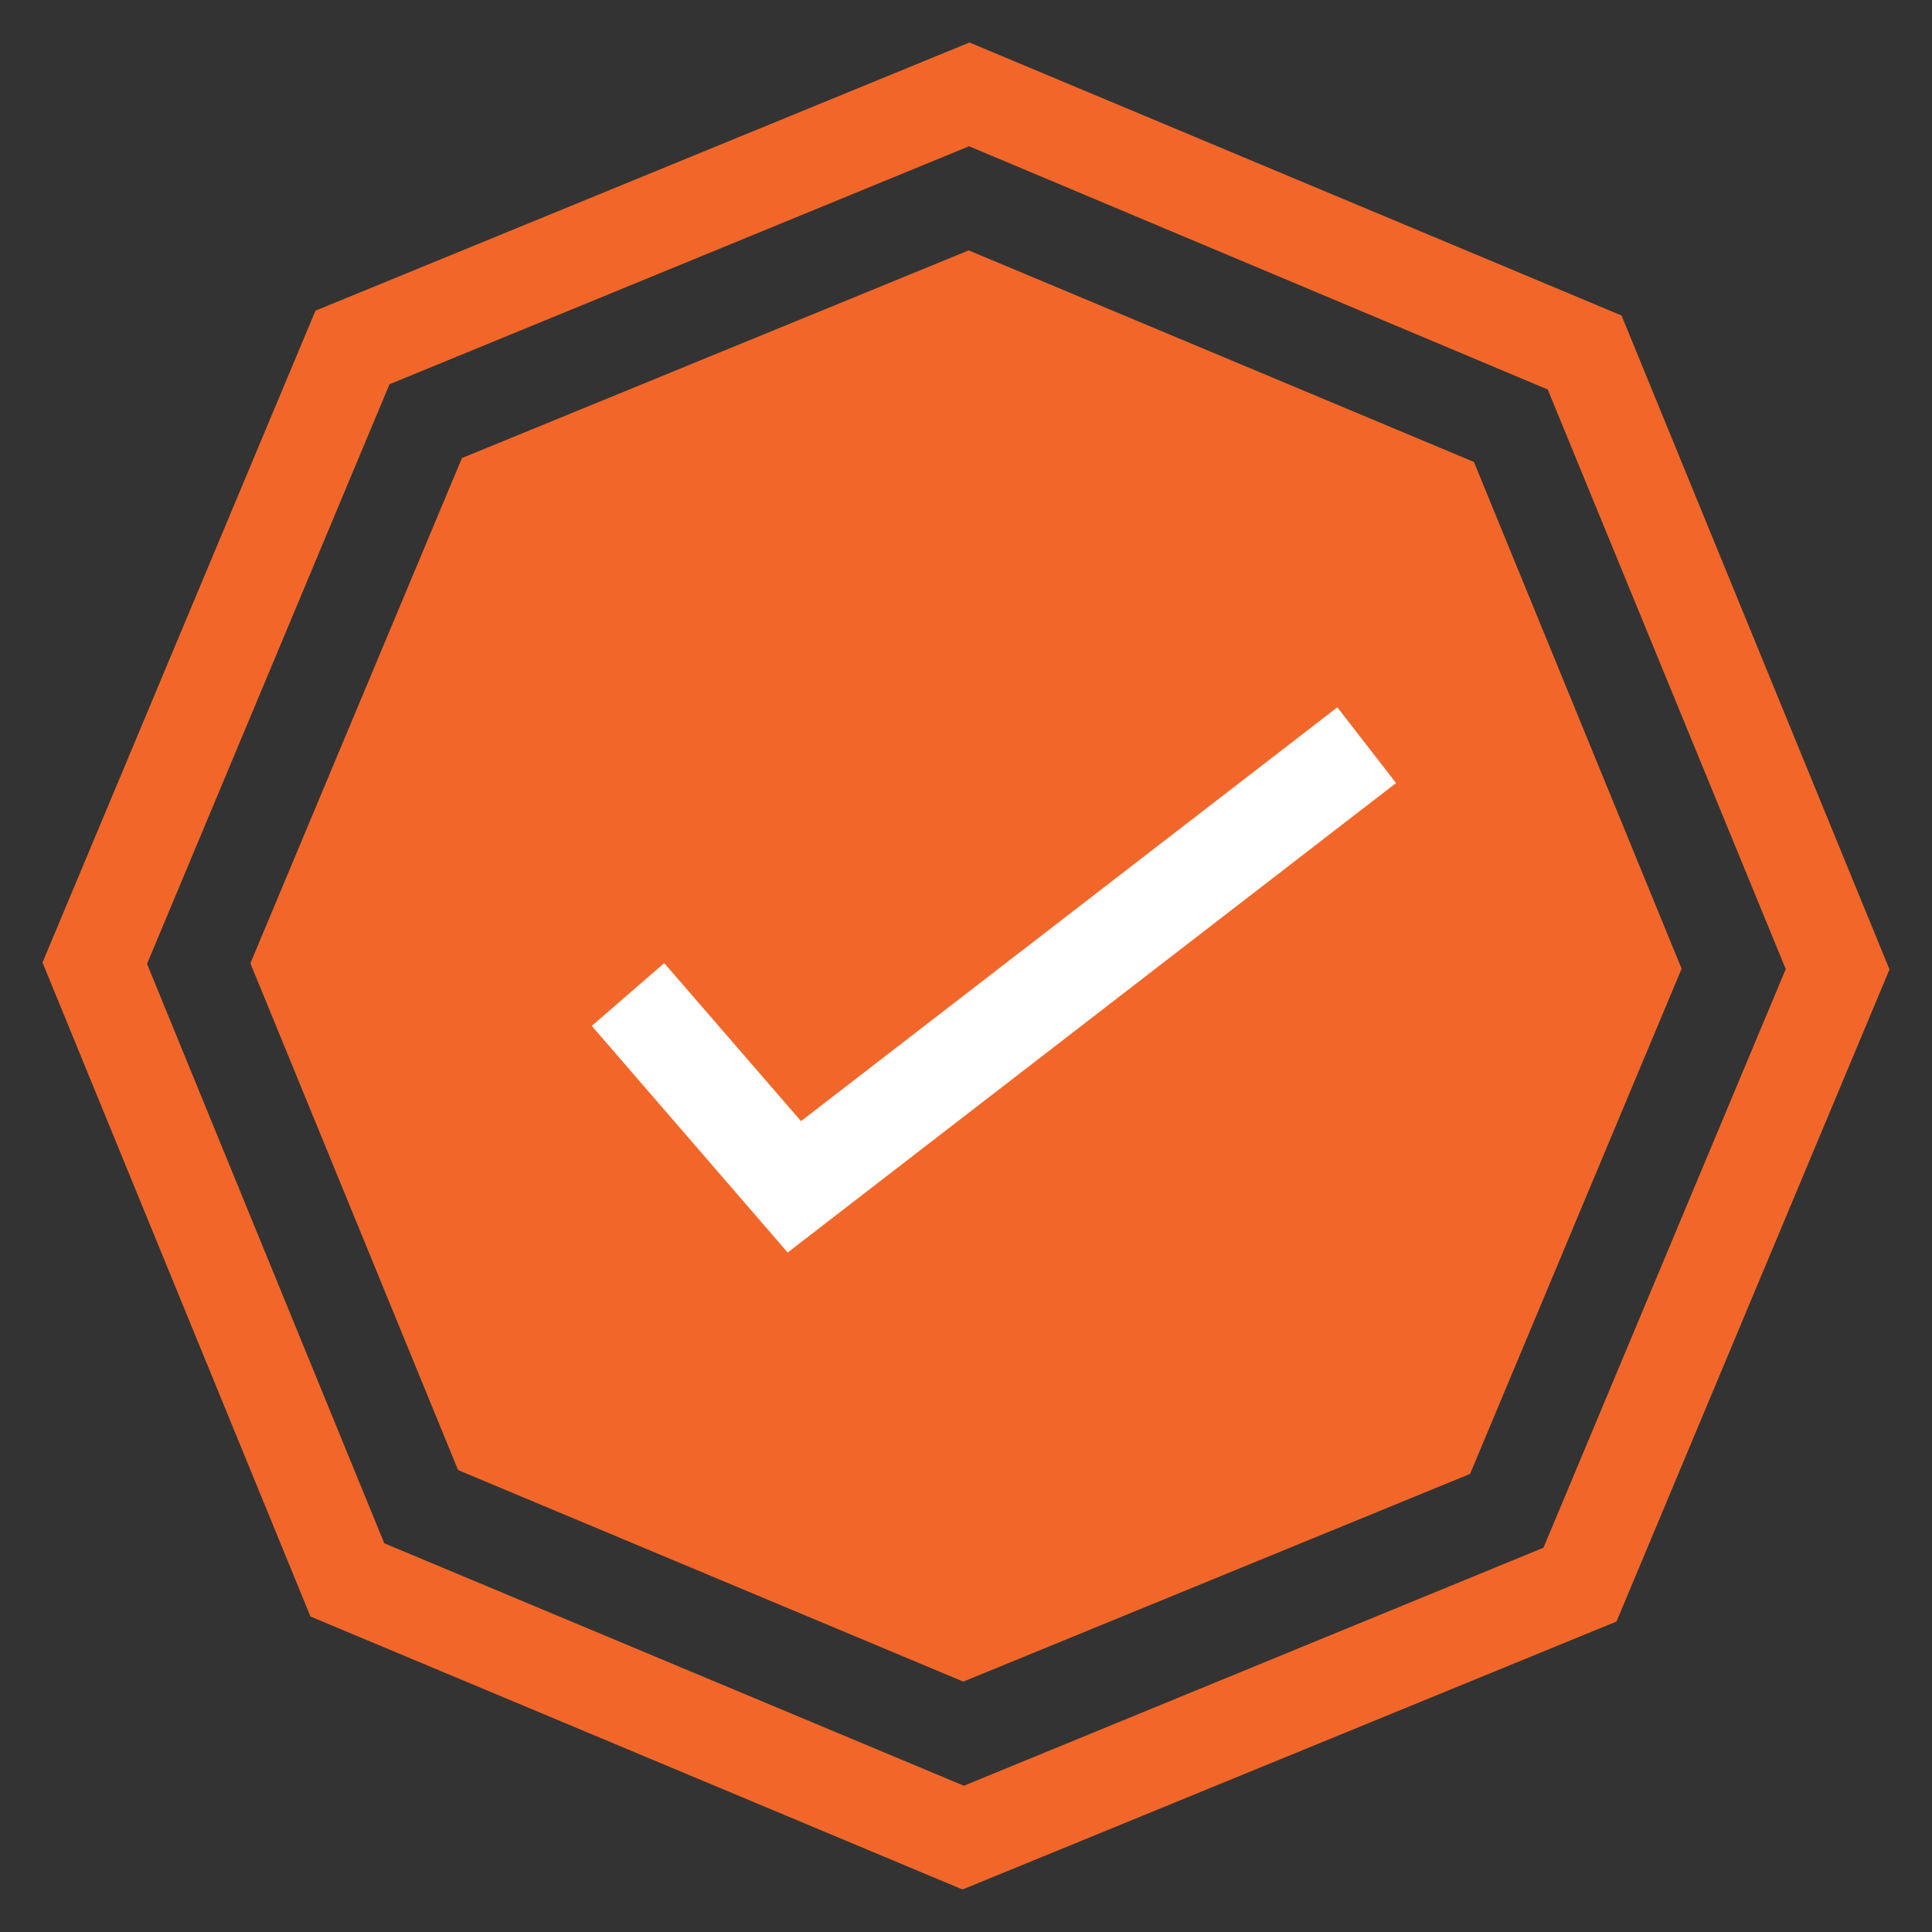 <svg xmlns="http://www.w3.org/2000/svg" viewBox="0 0 100 100">
  <rect x="0" y="0" width="100" height="100" fill="#333333" stroke="none"/>
  <defs>
    <style>
      .cls-1 {
        fill: #f26729;
      }

      .cls-2 {
        fill: #fff;
      }

      .cls-3 {
        fill: none;
      }
    </style>
  </defs>
  <g id="Layer_2" data-name="Layer 2">
    <g id="Layer_1-2" data-name="Layer 1">
      <g>
        <g>
          <path class="cls-1" d="M49.82,97.8,16.07,83.67,2.2,49.82,16.33,16.08,50.18,2.2,83.93,16.33,97.8,50.18,83.67,83.93ZM19.89,79.88l30,12.55,30-12.32L92.43,50.16l-12.32-30L50.16,7.57l-30,12.32-12.55,30Z"/>
          <polygon class="cls-1" points="76.29 23.91 50.14 12.96 23.91 23.71 12.96 49.86 23.71 76.09 49.86 87.04 76.09 76.29 87.04 50.14 76.29 23.91"/>
          <polygon class="cls-2" points="40.77 64.83 30.63 53.1 34.38 49.85 41.46 58.03 69.22 36.61 72.26 40.53 40.77 64.83"/>
        </g>
        <g id="Layer_2-2" data-name="Layer 2">
          <g id="Layer_1-2-2" data-name="Layer 1-2">
            <rect class="cls-3" width="100" height="100"/>
          </g>
        </g>
        <g id="Layer_2-3" data-name="Layer 2">
          <g id="Layer_1-2-3" data-name="Layer 1-2">
            <rect class="cls-3" width="100" height="100"/>
          </g>
        </g>
      </g>
    </g>
  </g>
</svg>
